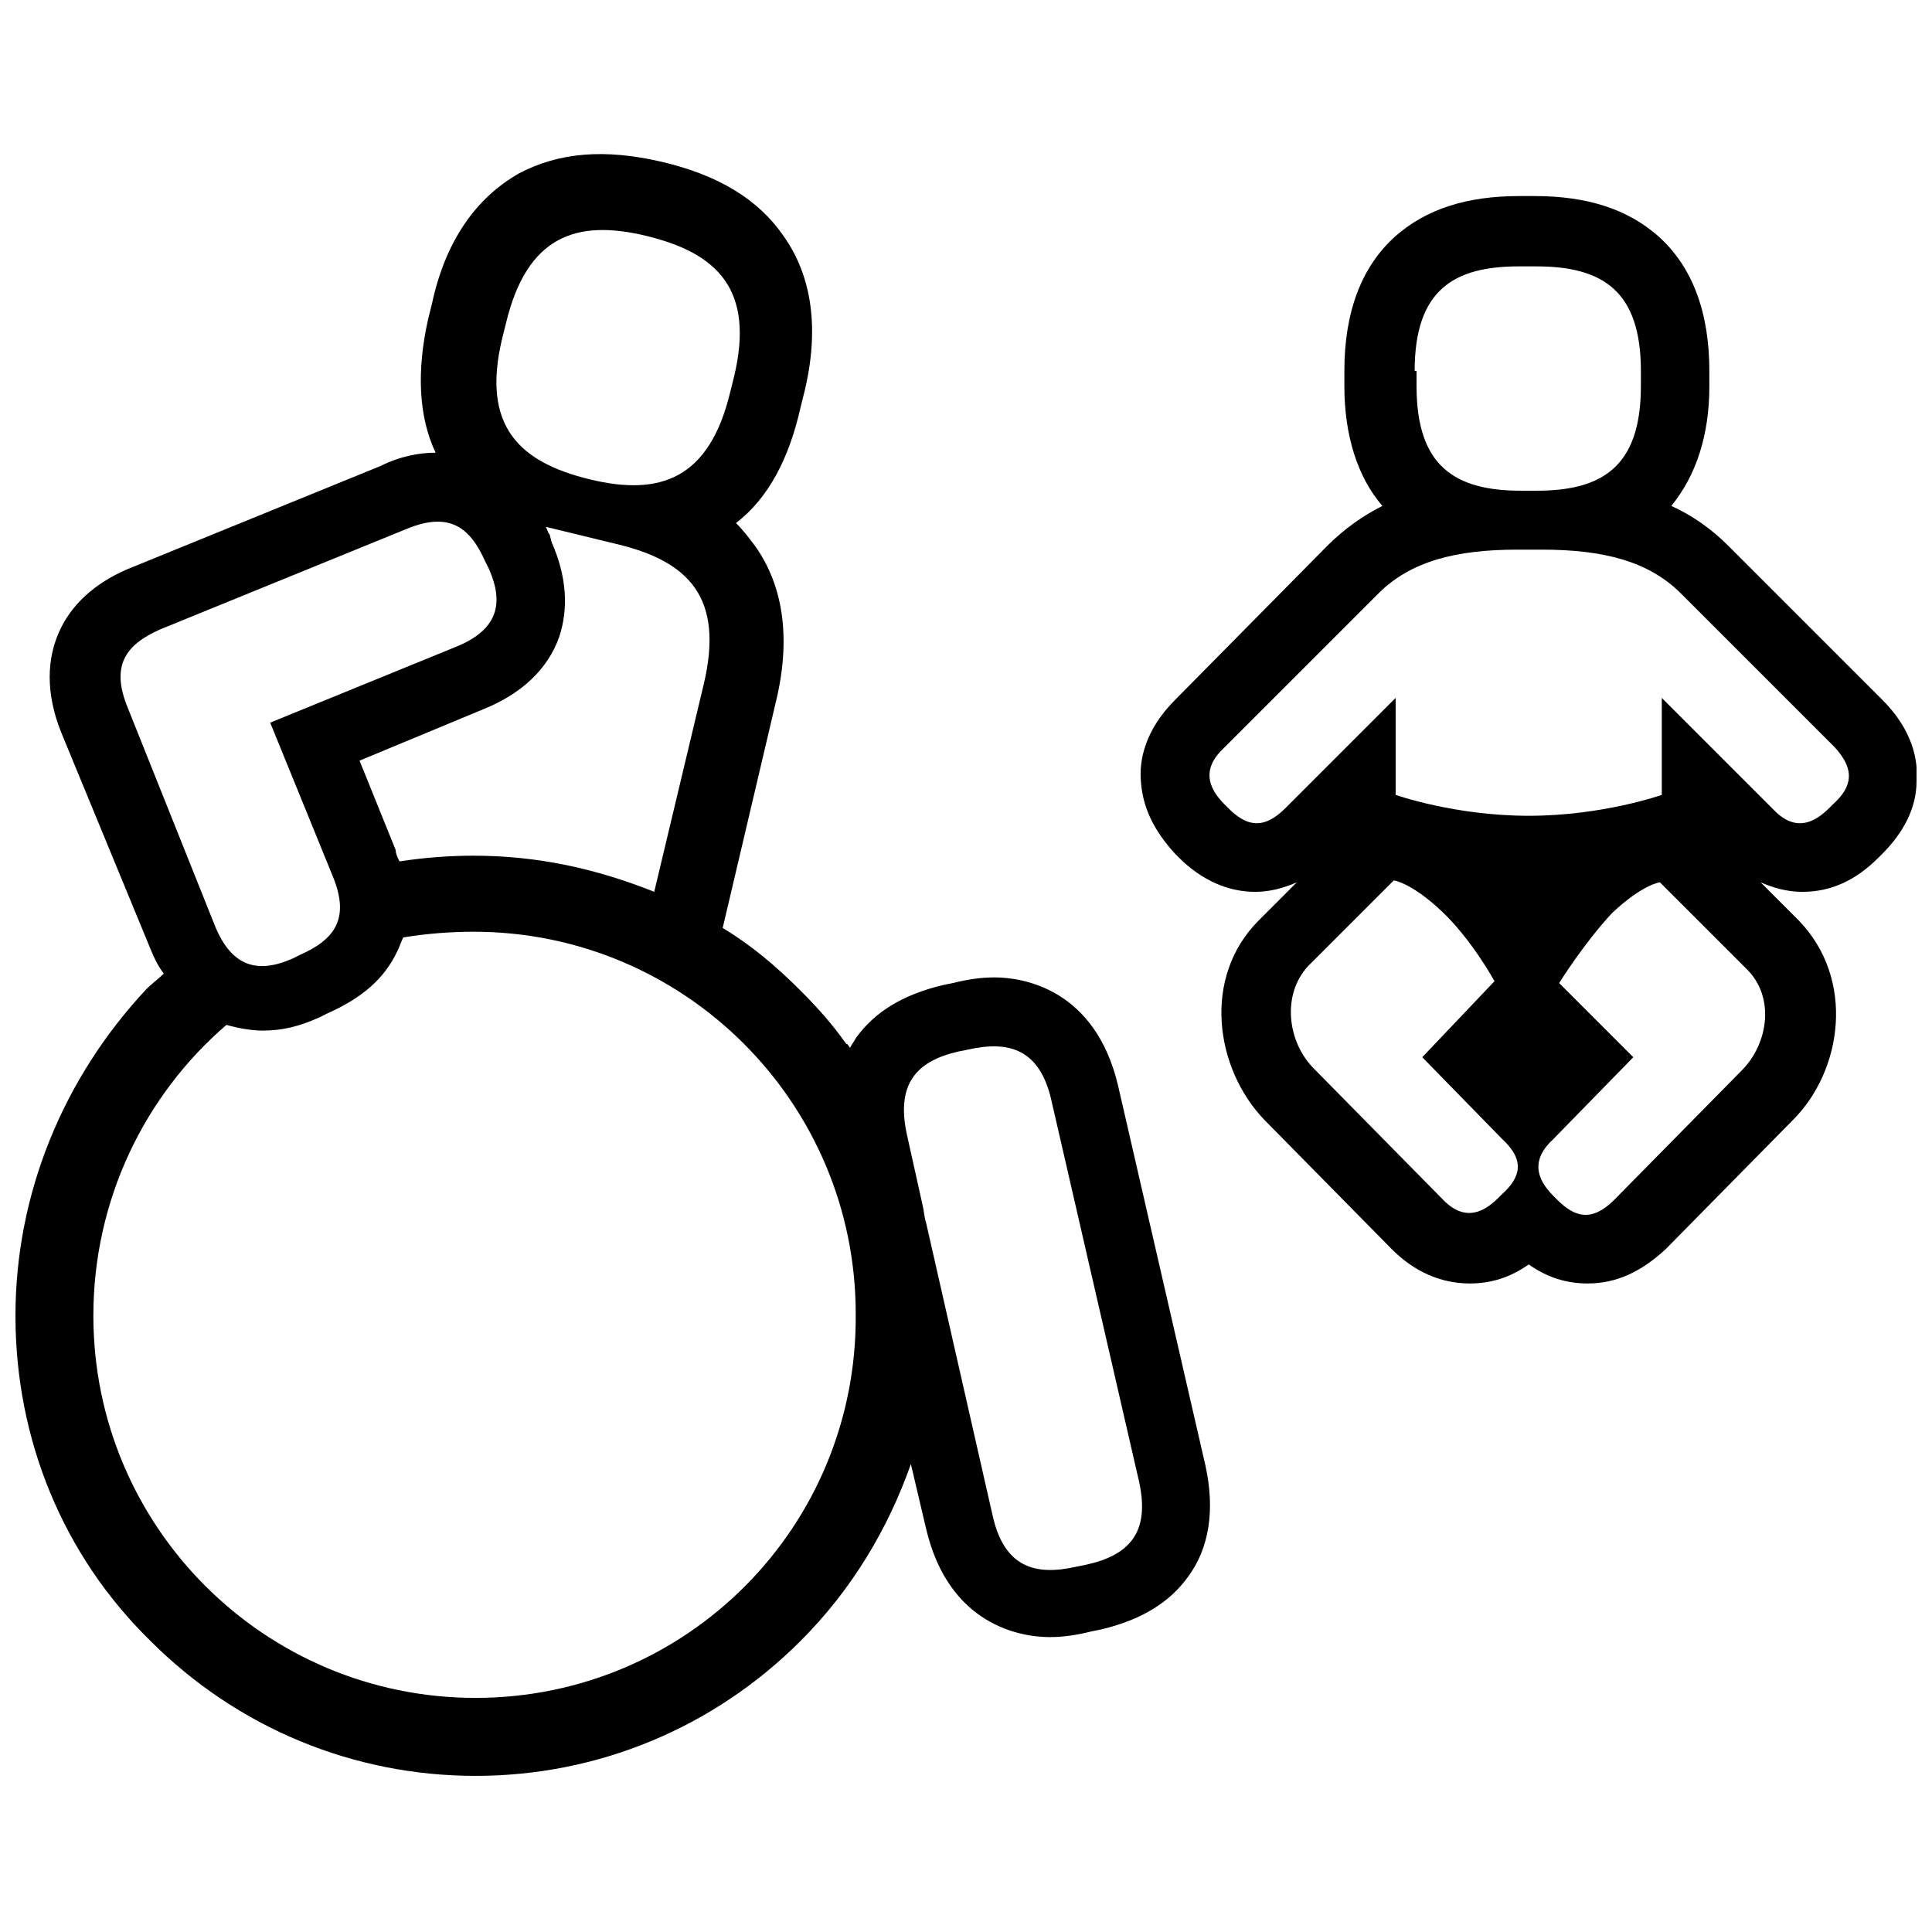 <?xml version="1.0" encoding="UTF-8"?>
<!-- Uploaded to: SVG Repo, www.svgrepo.com, Generator: SVG Repo Mixer Tools -->
<svg width="800px" height="800px" version="1.1" viewBox="144 144 512 512" xmlns="http://www.w3.org/2000/svg">
 <defs>
  <clipPath id="b">
   <path d="m148.09 184h316.91v431h-316.91z"/>
  </clipPath>
  <clipPath id="a">
   <path d="m446 195h205.9v290h-205.9z"/>
  </clipPath>
 </defs>
 <g>
  <g clip-path="url(#b)">
   <path d="m463.48 532.5-23.172-100.76c-6.047-25.695-25.191-28.719-32.746-28.719-3.527 0-7.055 0.504-11.082 1.512l-2.519 0.504c-10.578 2.519-18.137 7.055-23.176 14.105-0.504 1.008-1.008 1.512-1.512 2.519-0.504-0.504-0.504-1.008-1.008-1.008-3.527-5.039-7.559-9.574-12.09-14.105-6.551-6.551-13.098-12.09-20.656-16.625l14.105-59.953c4.031-16.625 2.016-30.73-5.543-41.312-1.512-2.016-3.023-4.031-5.039-6.047 8.566-6.551 14.105-17.129 17.129-30.73l1.008-4.031c4.031-16.625 2.016-30.73-5.543-41.312-6.551-9.574-17.129-16.121-32.242-19.648-15.113-3.527-27.207-2.519-37.785 3.023-11.586 6.551-19.648 18.137-23.176 34.762l-1.008 4.031c-3.023 13.602-2.519 25.695 2.016 35.266-4.535 0-9.574 1.008-14.609 3.527l-65.496 26.703c-9.07 3.527-15.617 9.07-19.145 16.121-4.031 8.062-4.031 17.633 0 27.711l23.68 57.434c1.008 2.519 2.016 4.535 3.527 6.551-1.512 1.512-3.023 2.519-4.535 4.031-22.172 23.676-34.766 54.41-34.766 86.652 0 32.746 12.594 63.48 35.77 86.152 23.176 23.176 53.906 35.77 86.152 35.77 32.242 0 62.977-12.594 86.152-35.77 13.602-13.602 23.176-29.727 29.223-46.855l4.031 17.129c6.047 25.695 25.191 28.719 32.746 28.719 3.527 0 7.055-0.504 11.082-1.512l2.519-0.504c10.578-2.519 18.137-7.055 23.176-14.105 5.539-7.559 7.051-17.633 4.531-29.223zm-186.41-298.76 1.008-4.031c5.543-23.176 18.641-27.711 37.281-23.176s28.719 14.105 23.176 37.281l-1.008 4.031c-5.543 23.176-18.641 27.711-37.281 23.176-18.645-4.535-28.719-14.105-23.176-37.281zm13.098 53.906-0.504-2.016c-0.504-0.504-0.504-1.008-1.008-2.016l18.641 4.535c19.145 4.535 28.719 14.105 23.176 37.281l-13.098 54.914c-15.113-6.047-30.73-9.574-47.863-9.574-6.551 0-13.098 0.504-19.648 1.512-0.504-1.008-1.008-2.016-1.008-3.023l-9.574-23.68 32.746-13.602c10.078-4.031 17.129-10.578 20.152-19.145 2.523-7.555 2.019-16.117-2.012-25.188zm-112.35 43.832c-4.535-11.082-0.504-16.625 8.566-20.656l65.496-26.703c11.082-4.535 16.625-0.504 20.656 8.566l1.008 2.016c4.031 9.07 2.519 16.121-8.566 20.656l-49.375 20.152 16.625 40.809c4.535 11.082 0.504 16.625-8.566 20.656l-2.016 1.008c-9.07 4.031-16.121 2.519-20.656-8.566zm92.195 262.48c-55.922 0-101.27-45.344-101.27-101.27 0-30.73 13.602-58.441 35.266-77.082 3.527 1.008 7.055 1.512 9.574 1.512 5.039 0 9.574-1.008 15.113-3.527l2.016-1.008c9.07-4.031 15.113-9.07 18.641-16.625 0.504-1.008 1.008-2.519 1.512-3.527 6.047-1.008 12.594-1.512 18.641-1.512 55.922 0 101.27 45.344 101.27 101.27 0.504 56.426-44.84 101.77-100.76 101.77zm161.72-35.266-2.519 0.504c-11.082 2.519-19.145 0-22.168-13.602l-17.633-77.586c-0.504-1.512-0.504-3.023-1.008-5.039l-4.031-18.137c-3.023-13.602 2.519-19.648 13.602-22.168l2.519-0.504c11.082-2.519 19.145 0 22.168 13.602l23.176 100.76c3.023 13.602-2.519 19.648-14.105 22.168z"/>
  </g>
  <g clip-path="url(#a)">
   <path d="m642.84 329.46-40.809-40.809c-4.535-4.535-9.574-8.062-15.113-10.578 6.551-8.062 10.078-18.641 10.078-31.738v-4.031c0-15.617-4.535-27.711-13.602-35.77-8.062-7.055-18.641-10.578-32.746-10.578h-4.031c-14.105 0-24.688 3.527-32.746 10.578-9.07 8.062-13.602 20.152-13.602 35.77v4.031c0 13.098 3.527 24.184 10.078 31.738-5.039 2.519-10.078 6.047-14.609 10.578l-40.316 40.809c-8.062 8.062-9.574 16.121-9.07 21.664 0.504 7.055 3.527 13.098 9.07 19.145l1.008 1.008c6.047 6.047 13.098 9.07 20.152 9.07 4.031 0 7.559-1.008 11.082-2.519-7.559 7.559-9.574 9.574-10.078 10.078-15.113 15.113-11.586 39.297 1.512 52.898l33.754 34.258c6.047 6.047 13.098 9.07 20.656 9.07 5.543 0 10.578-1.512 15.617-5.039 5.039 3.527 10.078 5.039 15.617 5.039 7.559 0 14.105-3.023 20.656-9.07l33.754-34.258c13.098-13.098 16.625-37.281 1.512-52.898l-10.078-10.078c3.527 1.512 7.055 2.519 11.082 2.519 7.559 0 14.105-3.023 20.152-9.07l1.008-1.008c5.543-5.543 9.07-12.09 9.07-19.145 0.512-5.543-1-13.602-9.059-21.664zm-123.94-87.16c0-21.664 10.578-27.711 27.711-27.711l4.531 0.004c17.633 0 27.711 6.551 27.711 27.711v4.031c0 21.664-10.578 27.711-27.711 27.711h-4.031c-17.633 0-27.711-6.551-27.711-27.711l0.004-4.035zm23.176 218.15-1.008 1.008c-4.535 4.535-9.574 6.047-15.113 0l-33.754-34.258c-7.055-7.055-8.566-19.648-1.512-27.207l22.672-22.672s4.535 0.504 12.594 8.062c8.062 7.559 14.105 18.641 14.105 18.641l-19.145 20.148 21.16 21.664c6.043 5.543 5.035 10.078 0 14.613zm63.48-32.75-33.754 34.258c-6.047 6.047-10.578 4.535-15.113 0l-1.008-1.008c-4.535-4.535-6.047-9.574 0-15.113l21.16-21.664-19.648-19.648s6.551-10.578 14.105-18.641c8.062-7.559 12.594-8.062 12.594-8.062l22.672 22.672c8.059 7.559 6.043 20.156-1.008 27.207zm24.18-70.531-1.008 1.008c-4.535 4.535-9.574 6.047-15.113 0l-29.223-29.223v25.695s-15.617 5.543-35.266 5.543-35.266-5.543-35.266-5.543v-25.695l-29.223 29.223c-6.047 6.047-10.578 4.535-15.113 0l-1.008-1.008c-4.535-4.535-6.047-9.574 0-15.113l40.809-40.809c8.566-8.566 20.656-11.586 36.777-11.586h6.551c16.121 0 28.215 3.023 36.777 11.586l40.809 40.809c5.543 6.043 4.535 10.578-0.504 15.113z"/>
  </g>
 </g>
</svg>